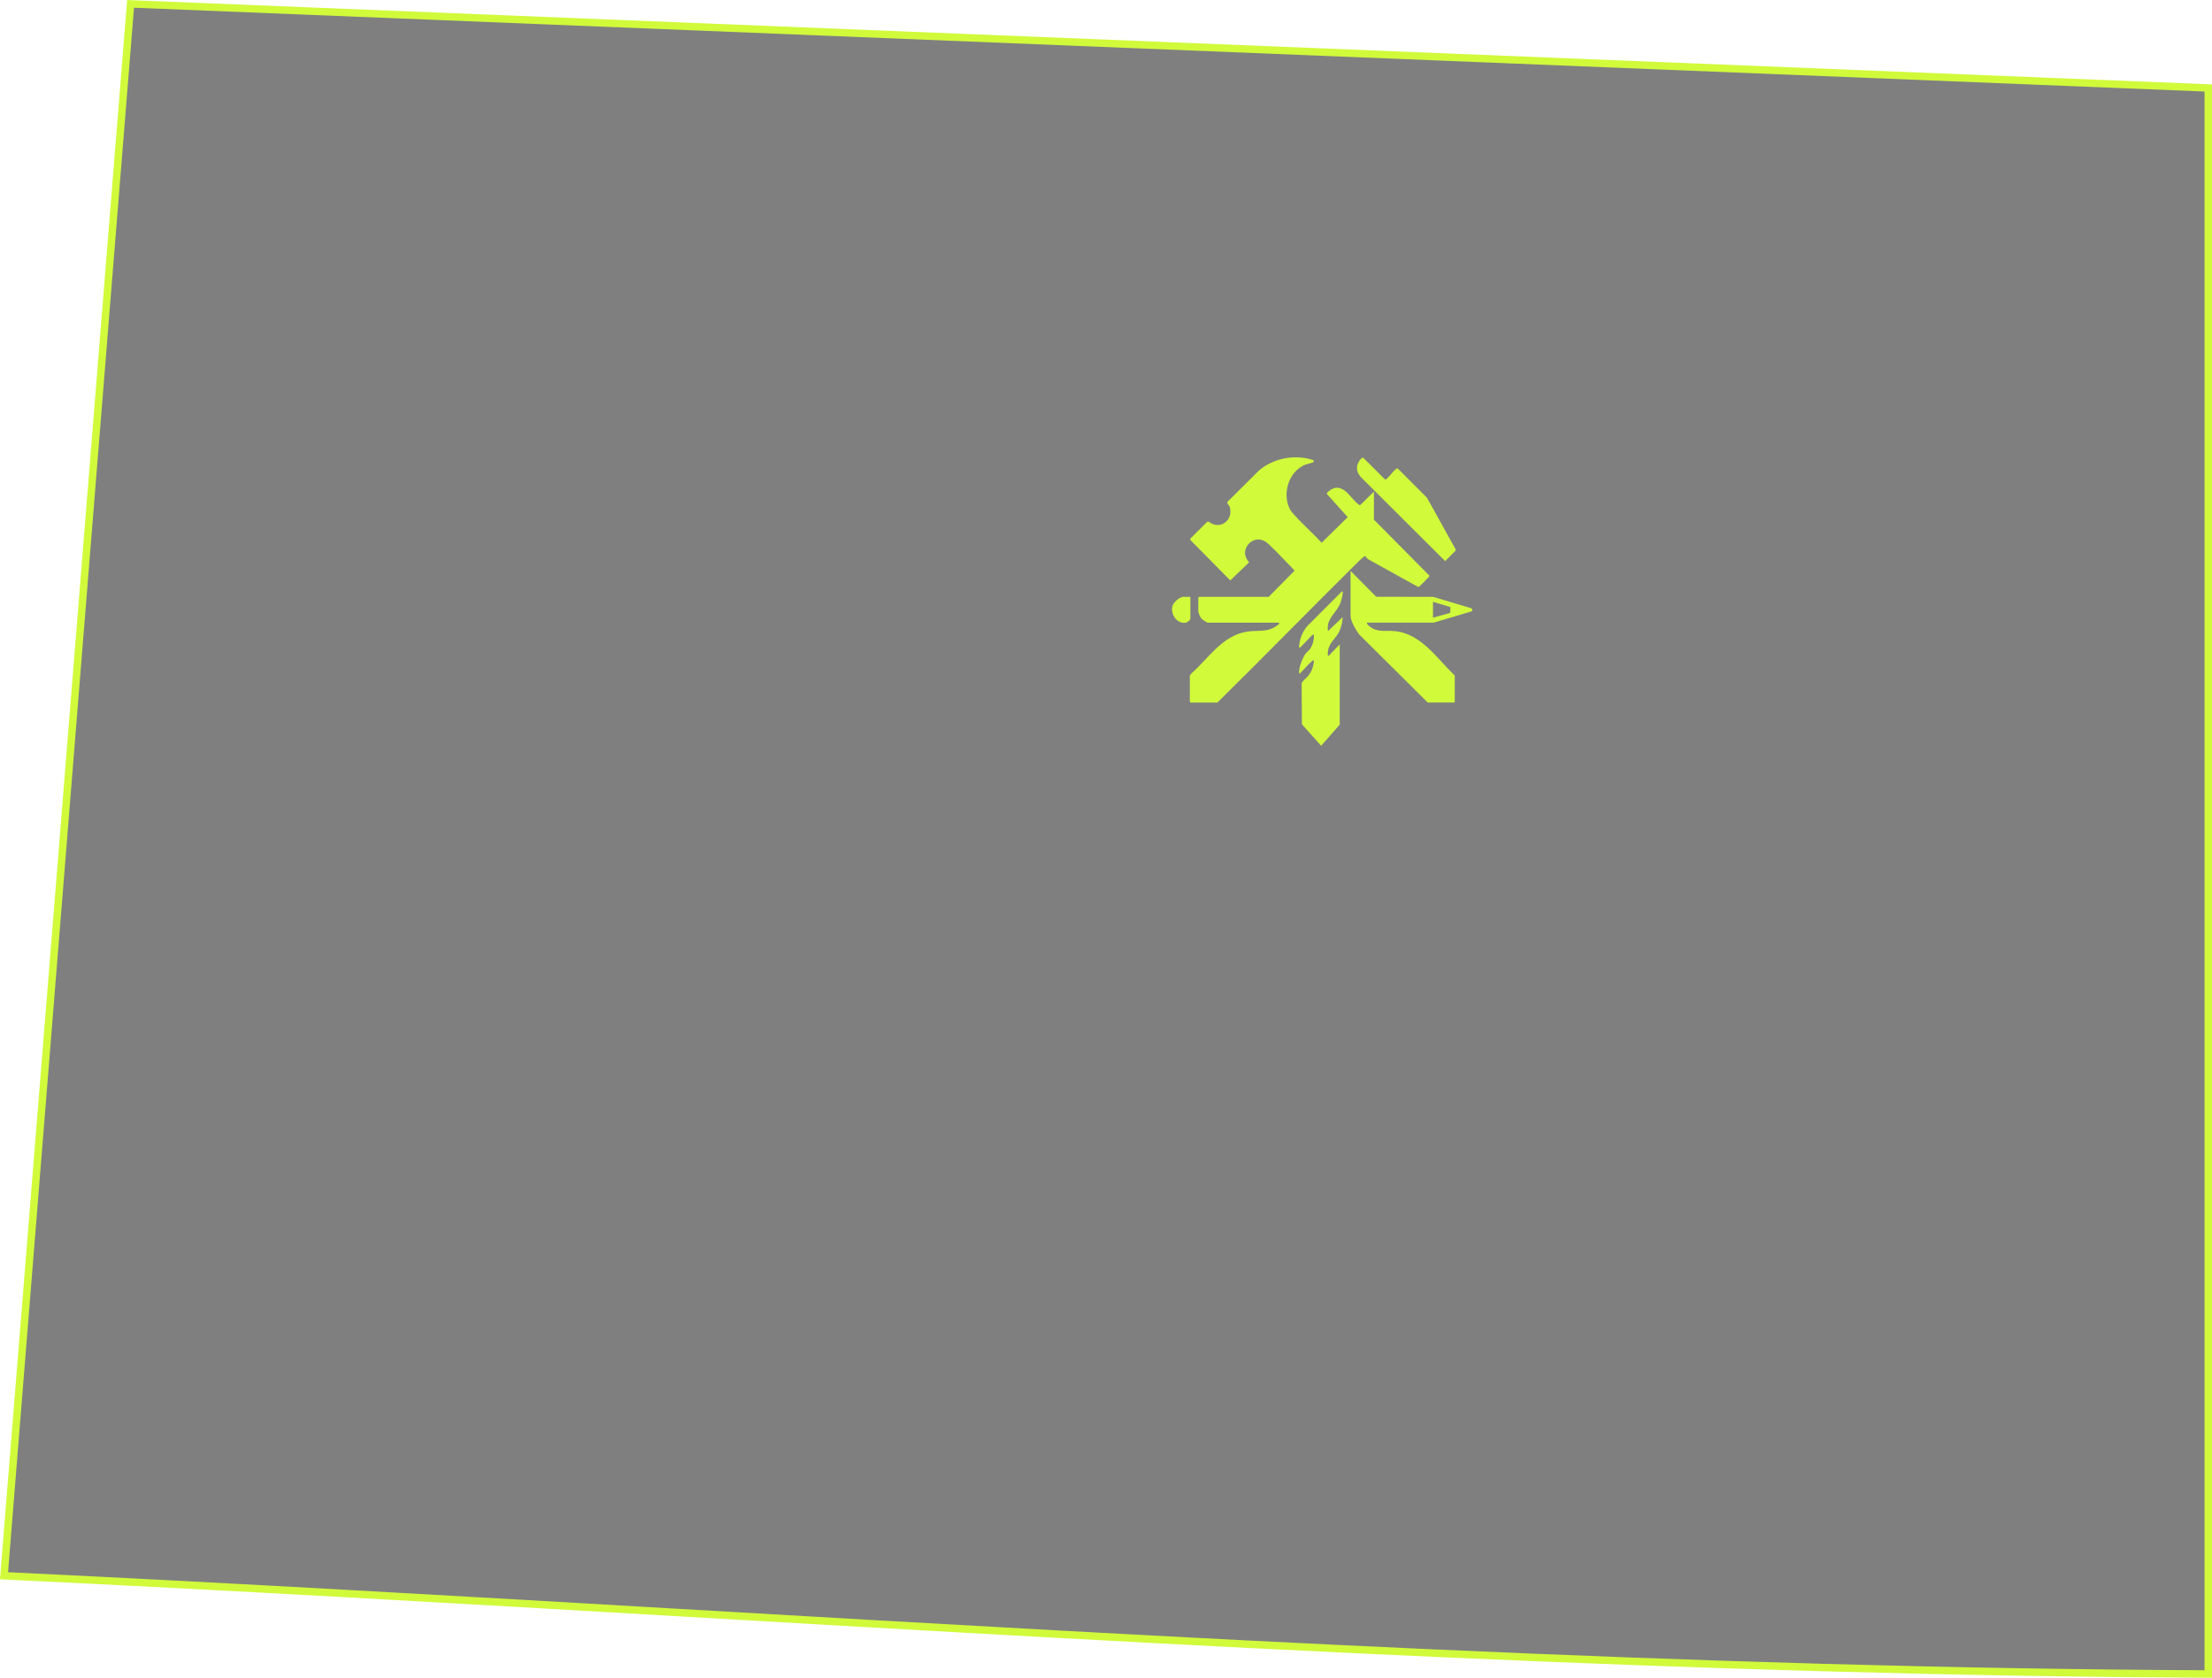 <?xml version="1.0" encoding="UTF-8"?>
<svg id="Layer_2" data-name="Layer 2" xmlns="http://www.w3.org/2000/svg" width="889.86" height="675.11" viewBox="0 0 889.86 675.11">
  <defs>
    <style>
      .cls-1 {
        opacity: .5;
      }

      .cls-2 {
        fill: #d1fa3b;
      }
    </style>
  </defs>
  <g id="Layer_4" data-name="Layer 4">
    <g>
      <g id="fK76Ix">
        <g>
          <path class="cls-1" d="M888.36,35.39v638.21c-295.8-1.23-591.51-25.49-886.74-39.52L52.53,1.56l835.83,33.84Z"/>
          <path class="cls-2" d="M889.86,675.11h-1.51c-205-.86-413.28-12.96-614.71-24.67-89.2-5.19-181.44-10.55-272.1-14.85l-1.55-.07.12-1.54L51.15,0l1.44.06,837.27,33.9v641.16ZM3.24,632.66c90.17,4.3,181.88,9.63,270.58,14.78,200.89,11.68,408.6,23.75,613.04,24.66V36.83L53.91,3.11,3.24,632.66Z"/>
        </g>
      </g>
      <g>
        <path class="cls-2" d="M510.4,240.16l10.33-10.48c.02-.24-2.8-3.07-3.23-3.51-1.8-1.84-6.69-7.16-8.51-8.27-5.25-3.2-10.92,3.75-6.58,8.19v.27s-7.47,7.21-7.47,7.21l-16.18-16.38.17-.54,6.78-6.72c.52-.23,1.23.56,1.87.84,4.53,1.97,8.61-2.32,7.07-6.87-.27-.8-1.3-1.38-.82-2l12.94-12.86c6.1-4.8,14.2-6.3,21.61-3.88l.15.55c-.1.56-2.68.96-3.35,1.23-6.94,2.77-9.67,12.21-5.96,18.54,3.79,4.63,8.43,8.51,12.46,12.93l10.48-10.3-8.31-9.29-.07-.45c2.46-2.51,4.91-2.86,7.67-.55,1.59,1.33,3.65,4.21,5.17,5.21.19.12.34.25.59.2l5.51-5.41v11.29l22.36,22.57c.01.18-.11.28-.19.41-.19.29-3.66,3.76-3.9,3.9-.19.11-.31.25-.56.16l-20.14-11.17-1.09-1.2c-.55-.08-3.18,2.65-3.76,3.22-18.64,18.47-36.97,37.26-55.7,55.72h-10.78l-.3-.3v-10.59l.59-.8c7-6.15,12.25-15.03,22.11-16.82,4.2-.77,8.35.45,12.21-2.37.46-.33,1.15-.64,1.02-1.28h-28.64c-.44,0-2.34-1.25-2.69-1.7-.46-.58-1.2-2.3-1.2-3v-5.39l.3-.3h28.04Z"/>
        <path class="cls-2" d="M543.34,229.77l10.31,10.36,22.9.05,15.37,4.59c.35.14.5,1.01.2,1.2l-15.35,4.57h-26.85c-.09.61.48,1.04.9,1.39,3.04,2.59,6.22,1.75,9.78,1.99,11.01.77,17.34,11,24.64,17.89v10.59l-.3.3h-10.58l-27.35-27.16c-1.36-1.6-3.69-5.62-3.69-7.69v-18.08ZM576.47,242.16v6.39l6.79-1.89c.41-.31.1-1.82.21-2.38l-7-2.12Z"/>
        <path class="cls-2" d="M538.95,291.6l-7.48,8.49-7.73-8.64-.11-16.59c.09-.49,2.23-2.34,2.75-3.04,1.37-1.82,2.09-3.79,2.2-6.09-.28-.04-.53.09-.73.26-1.47,1.22-3.05,3.18-4.52,4.57-.17.16-.36.29-.34.56-.45-.13-.4-.5-.38-.87.08-2.12,1.4-5.61,2.69-7.31.45-.59,1.14-1.04,1.57-1.62,1.25-1.69,1.8-3.9,1.71-5.98l-.73.27-4.96,5.12c-.19-.15-.28-.24-.31-.5-.04-.33.39-2.44.5-2.9.49-1.94,1.46-3.72,2.71-5.28l14.07-14.09c.43-.18.31.46.29.69-.07,1.03-.45,2.61-.79,3.61-1.45,4.33-6.06,6.62-5.1,11.67l5.89-5.59c-.12,1.87-.54,3.87-1.3,5.59-1.4,3.18-4.36,4.61-4.68,8.5-.01.14-.19,1.75.29,1.49l4.49-4.59v32.26Z"/>
        <path class="cls-2" d="M548.49,184.27l8.75,8.72c.17.04.25-.08.37-.15,1.21-.81,3.2-3.76,4.29-4.32.15-.08.25-.13.4,0l11.78,11.8,11.55,20.82-.07.45-4.2,4.19-33.99-33.89c-1.1-1.41-1.64-2.47-1.41-4.34.1-.85,1.55-3.86,2.54-3.28Z"/>
        <path class="cls-2" d="M478.87,240.16v8.89c0,.35-1.17,1.35-1.55,1.45-3.68.95-6.79-3.47-5.54-6.94.47-1.29,2.84-3.4,4.19-3.4h2.89Z"/>
      </g>
    </g>
  </g>
</svg>